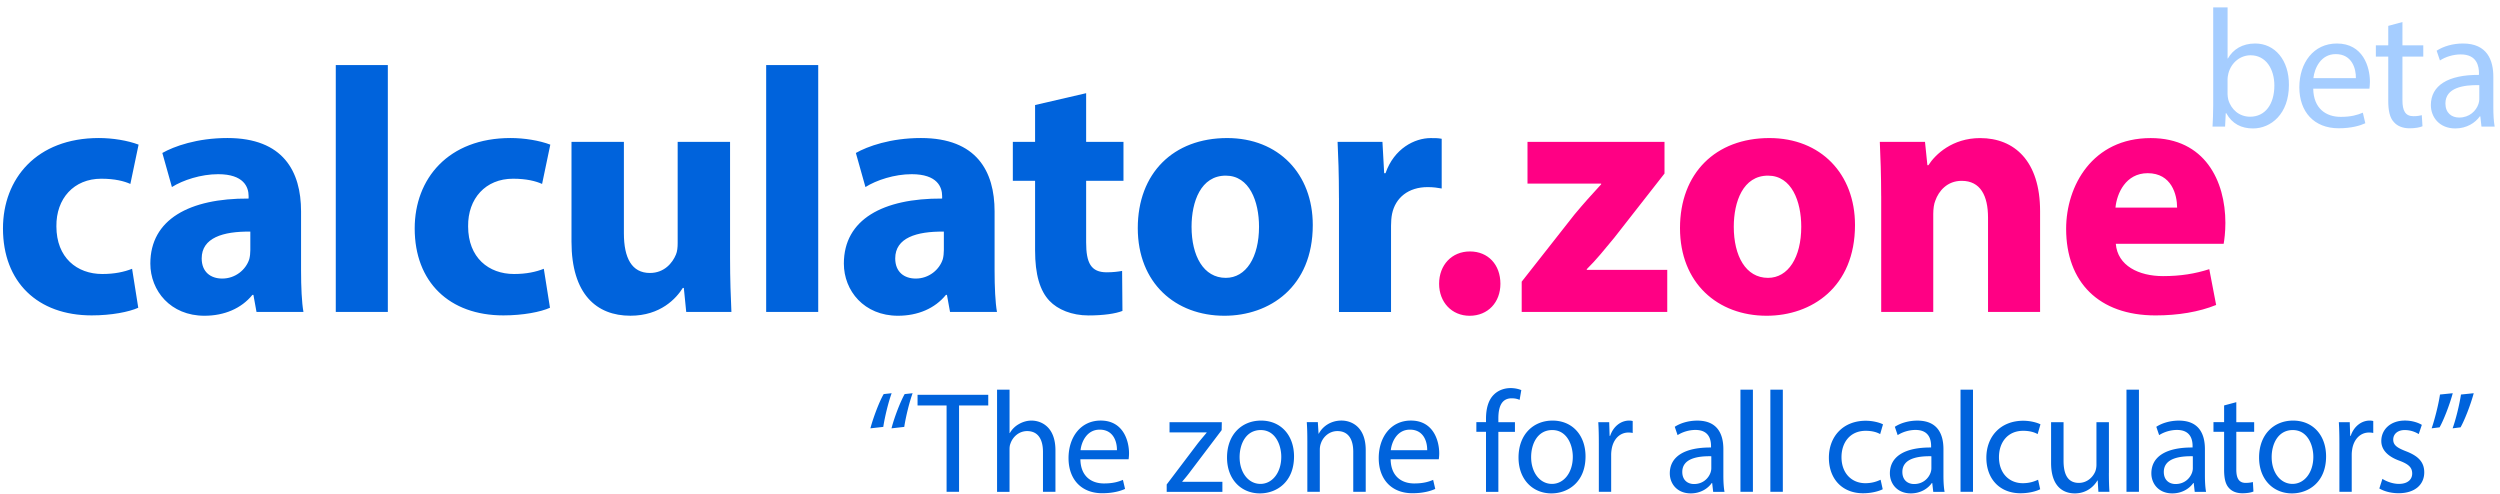 <svg version="1.1" id="katman_1" xmlns="http://www.w3.org/2000/svg" x="0" y="0" viewBox="0 0 900 178" style="enable-background:new 0 0 900 178" xml:space="preserve"><style>.st0{fill:#0063dc}.st1{fill:#ff0084}.st2{fill:#a5cdff}</style><path class="st0" d="M49.77 110.79c-3.33 1.5-9.62 2.75-16.77 2.75-19.48 0-31.93-12.02-31.93-31.3 0-17.9 12.08-32.55 34.52-32.55 4.93 0 10.36.88 14.3 2.38l-2.96 14.15c-2.22-1-5.55-1.88-10.48-1.88-9.86 0-16.27 7.14-16.15 17.15 0 11.27 7.4 17.15 16.52 17.15 4.44 0 7.89-.75 10.73-1.88l2.22 14.03zM92.34 112.29l-1.11-6.13h-.37c-3.95 4.88-10.11 7.51-17.26 7.51-12.21 0-19.48-9.01-19.48-18.78 0-15.9 14.06-23.53 35.38-23.41v-.88c0-3.25-1.73-7.89-10.97-7.89-6.17 0-12.7 2.13-16.64 4.63l-3.45-12.27c4.19-2.38 12.45-5.38 23.43-5.38 20.1 0 26.51 12.02 26.51 26.41v21.3c0 5.88.25 11.52.86 14.9h-16.9zm-2.22-28.91c-9.86-.13-17.51 2.25-17.51 9.64 0 4.88 3.21 7.26 7.4 7.26 4.68 0 8.51-3.13 9.74-7.01.25-1 .37-2.13.37-3.25v-6.64zM120.88 23.42h18.74v88.88h-18.74V23.42zM197.99 110.79c-3.33 1.5-9.62 2.75-16.77 2.75-19.48 0-31.93-12.02-31.93-31.3 0-17.9 12.08-32.55 34.52-32.55 4.93 0 10.36.88 14.3 2.38l-2.96 14.15c-2.22-1-5.55-1.88-10.48-1.88-9.86 0-16.27 7.14-16.15 17.15 0 11.27 7.4 17.15 16.52 17.15 4.44 0 7.89-.75 10.73-1.88l2.22 14.03zM262.82 92.64c0 8.01.25 14.52.49 19.65h-16.27l-.86-8.64h-.37c-2.34 3.76-8.01 10.01-18.86 10.01-12.21 0-21.21-7.76-21.21-26.66V51.08h18.86V84c0 8.89 2.84 14.27 9.37 14.27 5.18 0 8.14-3.63 9.37-6.63.49-1.13.62-2.63.62-4.13V51.08h18.86v41.56zM275.82 23.42h18.74v88.88h-18.74V23.42zM342.01 112.29l-1.11-6.13h-.37c-3.95 4.88-10.11 7.51-17.26 7.51-12.21 0-19.48-9.01-19.48-18.78 0-15.9 14.06-23.53 35.38-23.41v-.88c0-3.25-1.73-7.89-10.97-7.89-6.17 0-12.7 2.13-16.64 4.63l-3.45-12.27c4.19-2.38 12.45-5.38 23.43-5.38 20.1 0 26.51 12.02 26.51 26.41v21.3c0 5.88.25 11.52.86 14.9h-16.9zm-2.22-28.91c-9.86-.13-17.51 2.25-17.51 9.64 0 4.88 3.21 7.26 7.4 7.26 4.68 0 8.51-3.13 9.74-7.01.25-1 .37-2.13.37-3.25v-6.64zM391.01 33.55v17.53h13.44V65.1h-13.44v22.16c0 7.39 1.73 10.77 7.4 10.77 2.34 0 4.19-.25 5.55-.5l.12 14.4c-2.47 1-6.9 1.63-12.21 1.63-6.04 0-11.1-2.13-14.06-5.26-3.45-3.63-5.18-9.51-5.18-18.15V65.1h-8.01V51.08h8.01V37.81l18.38-4.26zM472.6 81c0 22.41-15.66 32.67-31.81 32.67-17.63 0-31.19-11.77-31.19-31.55s12.82-32.42 32.18-32.42c18.49 0 30.82 12.9 30.82 31.3zm-43.64.63c0 10.52 4.32 18.4 12.33 18.4 7.27 0 11.96-7.39 11.96-18.4 0-9.14-3.45-18.4-11.96-18.4-9-.01-12.33 9.38-12.33 18.4zM482.02 71.23c0-9.01-.25-14.9-.49-20.15h16.15l.62 11.27h.49c3.08-8.89 10.48-12.64 16.27-12.64 1.73 0 2.59 0 3.95.25v17.9c-1.36-.25-2.96-.5-5.05-.5-6.9 0-11.59 3.76-12.82 9.64-.25 1.25-.37 2.75-.37 4.26v31.05h-18.74V71.23z"/><path class="st1" d="M518.08 102.16c0-6.76 4.56-11.64 11.1-11.64s10.97 4.76 10.97 11.64c0 6.63-4.44 11.52-11.1 11.52-6.41-.01-10.97-4.89-10.97-11.52zM547.81 101.4l18.99-24.16c3.45-4.13 6.16-7.14 9.62-10.89v-.25H549.9V51.08h49.32v11.39L581.1 85.63c-3.33 4.01-6.41 7.89-9.86 11.27v.25h28.97v15.15h-52.4v-10.9zM667.8 81c0 22.41-15.66 32.67-31.81 32.67-17.63 0-31.19-11.77-31.19-31.55s12.82-32.42 32.18-32.42c18.5 0 30.82 12.9 30.82 31.3zm-43.64.63c0 10.52 4.31 18.4 12.33 18.4 7.27 0 11.96-7.39 11.96-18.4 0-9.14-3.45-18.4-11.96-18.4-9-.01-12.33 9.38-12.33 18.4zM677.22 70.61c0-7.64-.25-14.15-.49-19.53H693l.86 8.39h.37c2.47-3.88 8.63-9.76 18.62-9.76 12.33 0 21.58 8.26 21.58 26.29v36.3h-18.74V78.37c0-7.89-2.71-13.27-9.49-13.27-5.18 0-8.26 3.63-9.49 7.14-.49 1.13-.74 3-.74 4.76v35.3h-18.74V70.61zM761.69 87.76c.62 7.89 8.26 11.64 17.01 11.64 6.41 0 11.59-.88 16.64-2.5l2.47 12.89c-6.17 2.5-13.69 3.76-21.82 3.76-20.47 0-32.18-12.02-32.18-31.17 0-15.52 9.49-32.67 30.45-32.67 19.48 0 26.88 15.4 26.88 30.54 0 3.25-.37 6.13-.62 7.51h-38.83zm22.07-13.02c0-4.63-1.97-12.39-10.6-12.39-7.89 0-11.1 7.26-11.59 12.39h22.19z"/><g><path class="st2" d="M796.51 45.58c.12-1.99.24-4.96.24-7.56V2.67h5.18v18.37h.12c1.85-3.26 5.18-5.38 9.82-5.38 7.14 0 12.2 6.04 12.14 14.93 0 10.46-6.49 15.65-12.92 15.65-4.17 0-7.5-1.63-9.64-5.5h-.18l-.24 4.84h-4.52zm5.41-11.72c0 .67.12 1.33.24 1.93 1.01 3.69 4.05 6.23 7.86 6.23 5.48 0 8.75-4.53 8.75-11.24 0-5.86-2.98-10.88-8.57-10.88-3.57 0-6.91 2.48-7.98 6.53-.12.6-.3 1.33-.3 2.18v5.25zM832.76 31.92c.12 7.19 4.64 10.15 9.88 10.15 3.75 0 6.01-.67 7.98-1.51l.89 3.81c-1.85.85-5 1.81-9.58 1.81-8.87 0-14.17-5.92-14.17-14.75s5.12-15.77 13.51-15.77c9.4 0 11.9 8.4 11.9 13.78 0 1.09-.12 1.93-.18 2.48h-20.23zm15.36-3.8c.06-3.38-1.37-8.64-7.26-8.64-5.3 0-7.62 4.96-8.04 8.64h15.3zM864.88 7.93v8.4h7.5v4.05h-7.5v15.77c0 3.63 1.01 5.68 3.93 5.68 1.37 0 2.38-.18 3.04-.36l.24 3.99c-1.01.42-2.62.73-4.64.73-2.44 0-4.41-.79-5.66-2.24-1.49-1.57-2.02-4.17-2.02-7.62V20.38h-4.46v-4.05h4.46V9.32l5.11-1.39zM893.33 45.58l-.42-3.69h-.18c-1.61 2.3-4.7 4.35-8.81 4.35-5.83 0-8.81-4.17-8.81-8.4 0-7.07 6.19-10.94 17.32-10.88v-.6c0-2.42-.66-6.77-6.55-6.77-2.68 0-5.48.85-7.5 2.18l-1.19-3.51c2.38-1.57 5.83-2.6 9.46-2.6 8.81 0 10.95 6.1 10.95 11.97v10.94c0 2.54.12 5.02.48 7.01h-4.75zm-.78-14.93c-5.71-.12-12.2.91-12.2 6.59 0 3.45 2.26 5.08 4.94 5.08 3.75 0 6.13-2.42 6.96-4.9.18-.54.3-1.15.3-1.69v-5.08z"/></g><g><path class="st0" d="M313.34 154.2c1.17-4.35 3.37-9.95 4.79-12.33l2.86-.31c-1.12 3.06-2.45 8.39-3.01 12.12l-4.64.52zm7.6 0c1.12-4.35 3.37-9.95 4.74-12.33l2.86-.31c-1.12 3.06-2.45 8.39-3.01 12.12l-4.59.52zM340.78 145.97h-10.46v-3.83h25.45v3.83h-10.51v31.08h-4.49v-31.08zM358.95 140.27h4.49v15.64h.1c.71-1.29 1.84-2.43 3.21-3.21 1.33-.78 2.91-1.29 4.59-1.29 3.32 0 8.62 2.07 8.62 10.72v14.92h-4.49v-14.4c0-4.04-1.48-7.46-5.71-7.46-2.91 0-5.2 2.07-6.02 4.56-.25.62-.31 1.3-.31 2.18v15.13h-4.49v-36.79zM388.94 165.34c.1 6.17 3.98 8.7 8.47 8.7 3.21 0 5.15-.57 6.84-1.29l.77 3.26c-1.58.73-4.29 1.55-8.21 1.55-7.6 0-12.14-5.08-12.14-12.64s4.39-13.52 11.58-13.52c8.06 0 10.2 7.2 10.2 11.81 0 .93-.1 1.66-.15 2.12h-17.36zm13.16-3.26c.05-2.9-1.17-7.41-6.22-7.41-4.54 0-6.53 4.25-6.89 7.41h13.11zM420.01 174.41l11.17-14.76c1.07-1.35 2.09-2.54 3.21-3.88v-.1h-13.36v-3.68h18.82l-.05 2.85-11.02 14.56c-1.02 1.4-2.04 2.64-3.16 3.94v.1h14.44v3.63h-20.05v-2.66zM465.85 164.31c0 9.27-6.33 13.31-12.29 13.31-6.68 0-11.83-4.97-11.83-12.9 0-8.39 5.41-13.31 12.24-13.31 7.09 0 11.88 5.23 11.88 12.9zm-19.59.26c0 5.49 3.11 9.63 7.5 9.63 4.29 0 7.5-4.09 7.5-9.74 0-4.25-2.09-9.64-7.4-9.64-5.3.01-7.6 4.98-7.6 9.75zM470.64 158.76c0-2.59-.05-4.71-.2-6.79h3.98l.26 4.14h.1c1.22-2.38 4.08-4.71 8.16-4.71 3.42 0 8.72 2.07 8.72 10.67v14.97h-4.49V162.6c0-4.04-1.48-7.41-5.71-7.41-2.96 0-5.25 2.12-6.02 4.66-.2.57-.31 1.35-.31 2.12v15.08h-4.49v-18.29zM500.63 165.34c.1 6.17 3.98 8.7 8.47 8.7 3.21 0 5.15-.57 6.83-1.29l.76 3.26c-1.58.73-4.28 1.55-8.21 1.55-7.6 0-12.14-5.08-12.14-12.64s4.39-13.52 11.58-13.52c8.06 0 10.2 7.2 10.2 11.81 0 .93-.1 1.66-.15 2.12h-17.34zm13.16-3.26c.05-2.9-1.17-7.41-6.22-7.41-4.54 0-6.53 4.25-6.89 7.41h13.11zM534.96 177.05v-21.6h-3.47v-3.47h3.47v-1.19c0-3.52.77-6.73 2.86-8.75 1.68-1.66 3.93-2.33 6.02-2.33 1.58 0 2.96.36 3.83.73l-.61 3.52c-.66-.31-1.58-.57-2.86-.57-3.83 0-4.79 3.42-4.79 7.25v1.35h5.97v3.47h-5.97v21.6h-4.45zM570.79 164.31c0 9.27-6.33 13.31-12.29 13.31-6.68 0-11.83-4.97-11.83-12.9 0-8.39 5.41-13.31 12.24-13.31 7.09 0 11.88 5.23 11.88 12.9zm-19.58.26c0 5.49 3.11 9.63 7.5 9.63 4.29 0 7.5-4.09 7.5-9.74 0-4.25-2.09-9.64-7.4-9.64-5.31.01-7.6 4.98-7.6 9.75zM575.58 159.8c0-2.95-.05-5.49-.2-7.82h3.93l.15 4.92h.2c1.12-3.37 3.83-5.49 6.83-5.49.51 0 .87.05 1.28.16v4.3c-.46-.1-.92-.16-1.53-.16-3.16 0-5.41 2.43-6.02 5.85-.1.62-.2 1.35-.2 2.12v13.37h-4.44V159.8zM616.74 177.05l-.36-3.16h-.15c-1.38 1.97-4.03 3.73-7.55 3.73-5 0-7.55-3.58-7.55-7.2 0-6.06 5.31-9.38 14.84-9.32v-.52c0-2.07-.56-5.8-5.61-5.8-2.3 0-4.69.73-6.43 1.87l-1.02-3c2.04-1.35 5-2.23 8.11-2.23 7.55 0 9.39 5.23 9.39 10.26v9.38c0 2.18.1 4.3.41 6.01h-4.08zm-.66-12.8c-4.9-.1-10.46.78-10.46 5.65 0 2.95 1.94 4.35 4.23 4.35 3.21 0 5.25-2.07 5.97-4.2.15-.47.25-.98.25-1.45v-4.35zM626.56 140.27h4.49v36.78h-4.49v-36.78zM637.33 140.27h4.49v36.78h-4.49v-36.78zM677.78 176.12c-1.17.62-3.77 1.45-7.09 1.45-7.45 0-12.29-5.13-12.29-12.79 0-7.72 5.2-13.31 13.26-13.31 2.65 0 5 .67 6.22 1.29l-1.02 3.52c-1.07-.62-2.75-1.19-5.2-1.19-5.66 0-8.72 4.25-8.72 9.48 0 5.8 3.67 9.38 8.57 9.38 2.55 0 4.23-.67 5.51-1.24l.76 3.41zM695.97 177.05l-.36-3.16h-.15c-1.38 1.97-4.03 3.73-7.55 3.73-5 0-7.55-3.58-7.55-7.2 0-6.06 5.31-9.38 14.84-9.32v-.52c0-2.07-.56-5.8-5.61-5.8-2.3 0-4.69.73-6.43 1.87l-1.02-3c2.04-1.35 5-2.23 8.11-2.23 7.55 0 9.39 5.23 9.39 10.26v9.38c0 2.18.1 4.3.41 6.01h-4.08zm-.66-12.8c-4.9-.1-10.46.78-10.46 5.65 0 2.95 1.94 4.35 4.23 4.35 3.21 0 5.25-2.07 5.97-4.2.15-.47.25-.98.25-1.45v-4.35zM705.79 140.27h4.49v36.78h-4.49v-36.78zM734.47 176.12c-1.17.62-3.77 1.45-7.09 1.45-7.45 0-12.29-5.13-12.29-12.79 0-7.72 5.2-13.31 13.26-13.31 2.65 0 5 .67 6.22 1.29l-1.02 3.52c-1.07-.62-2.75-1.19-5.2-1.19-5.66 0-8.72 4.25-8.72 9.48 0 5.8 3.67 9.38 8.57 9.38 2.55 0 4.23-.67 5.51-1.24l.76 3.41zM759.2 170.21c0 2.59.05 4.87.2 6.84h-3.98l-.25-4.09h-.1c-1.17 2.02-3.77 4.66-8.16 4.66-3.88 0-8.52-2.18-8.52-10.98v-14.66h4.49v13.88c0 4.77 1.43 7.98 5.51 7.98 3.01 0 5.1-2.12 5.92-4.14.25-.67.41-1.5.41-2.33v-15.39h4.49v18.23zM765.53 140.27h4.49v36.78h-4.49v-36.78zM790.1 177.05l-.36-3.16h-.15c-1.38 1.97-4.03 3.73-7.55 3.73-5 0-7.55-3.58-7.55-7.2 0-6.06 5.31-9.38 14.84-9.32v-.52c0-2.07-.56-5.8-5.61-5.8-2.3 0-4.69.73-6.43 1.87l-1.02-3c2.04-1.35 5-2.23 8.11-2.23 7.55 0 9.39 5.23 9.39 10.26v9.38c0 2.18.1 4.3.41 6.01h-4.08zm-.67-12.8c-4.9-.1-10.46.78-10.46 5.65 0 2.95 1.94 4.35 4.23 4.35 3.21 0 5.25-2.07 5.97-4.2.15-.47.25-.98.25-1.45v-4.35zM805.07 144.78v7.2h6.43v3.47h-6.43v13.52c0 3.11.87 4.87 3.37 4.87 1.17 0 2.04-.16 2.6-.31l.2 3.42c-.87.36-2.24.62-3.98.62-2.09 0-3.77-.67-4.85-1.92-1.28-1.35-1.73-3.58-1.73-6.53v-13.68h-3.83v-3.47h3.83v-6.01l4.39-1.18zM837.39 164.31c0 9.27-6.33 13.31-12.29 13.31-6.68 0-11.83-4.97-11.83-12.9 0-8.39 5.41-13.31 12.24-13.31 7.09 0 11.88 5.23 11.88 12.9zm-19.59.26c0 5.49 3.11 9.63 7.5 9.63 4.29 0 7.5-4.09 7.5-9.74 0-4.25-2.09-9.64-7.4-9.64-5.3.01-7.6 4.98-7.6 9.75zM842.18 159.8c0-2.95-.05-5.49-.2-7.82h3.93l.15 4.92h.2c1.12-3.37 3.83-5.49 6.83-5.49.51 0 .87.05 1.28.16v4.3c-.46-.1-.92-.16-1.53-.16-3.16 0-5.41 2.43-6.02 5.85-.1.62-.2 1.35-.2 2.12v13.37h-4.44V159.8zM857.67 172.39c1.33.88 3.67 1.81 5.92 1.81 3.26 0 4.8-1.66 4.8-3.73 0-2.18-1.28-3.37-4.59-4.61-4.44-1.61-6.53-4.09-6.53-7.1 0-4.04 3.21-7.36 8.52-7.36 2.5 0 4.69.72 6.07 1.55l-1.12 3.32a9.506 9.506 0 0 0-5.05-1.45c-2.65 0-4.13 1.55-4.13 3.42 0 2.07 1.48 3 4.69 4.25 4.28 1.66 6.48 3.83 6.48 7.56 0 4.4-3.37 7.51-9.23 7.51-2.7 0-5.2-.67-6.94-1.71l1.11-3.46zM882.99 141.56c-1.17 4.35-3.37 9.89-4.74 12.28l-2.86.36c1.07-3.06 2.45-8.44 3.01-12.17l4.59-.47zm7.55 0c-1.17 4.35-3.37 9.89-4.74 12.28l-2.86.36c1.12-3.06 2.45-8.44 3.01-12.17l4.59-.47z"/></g></svg>